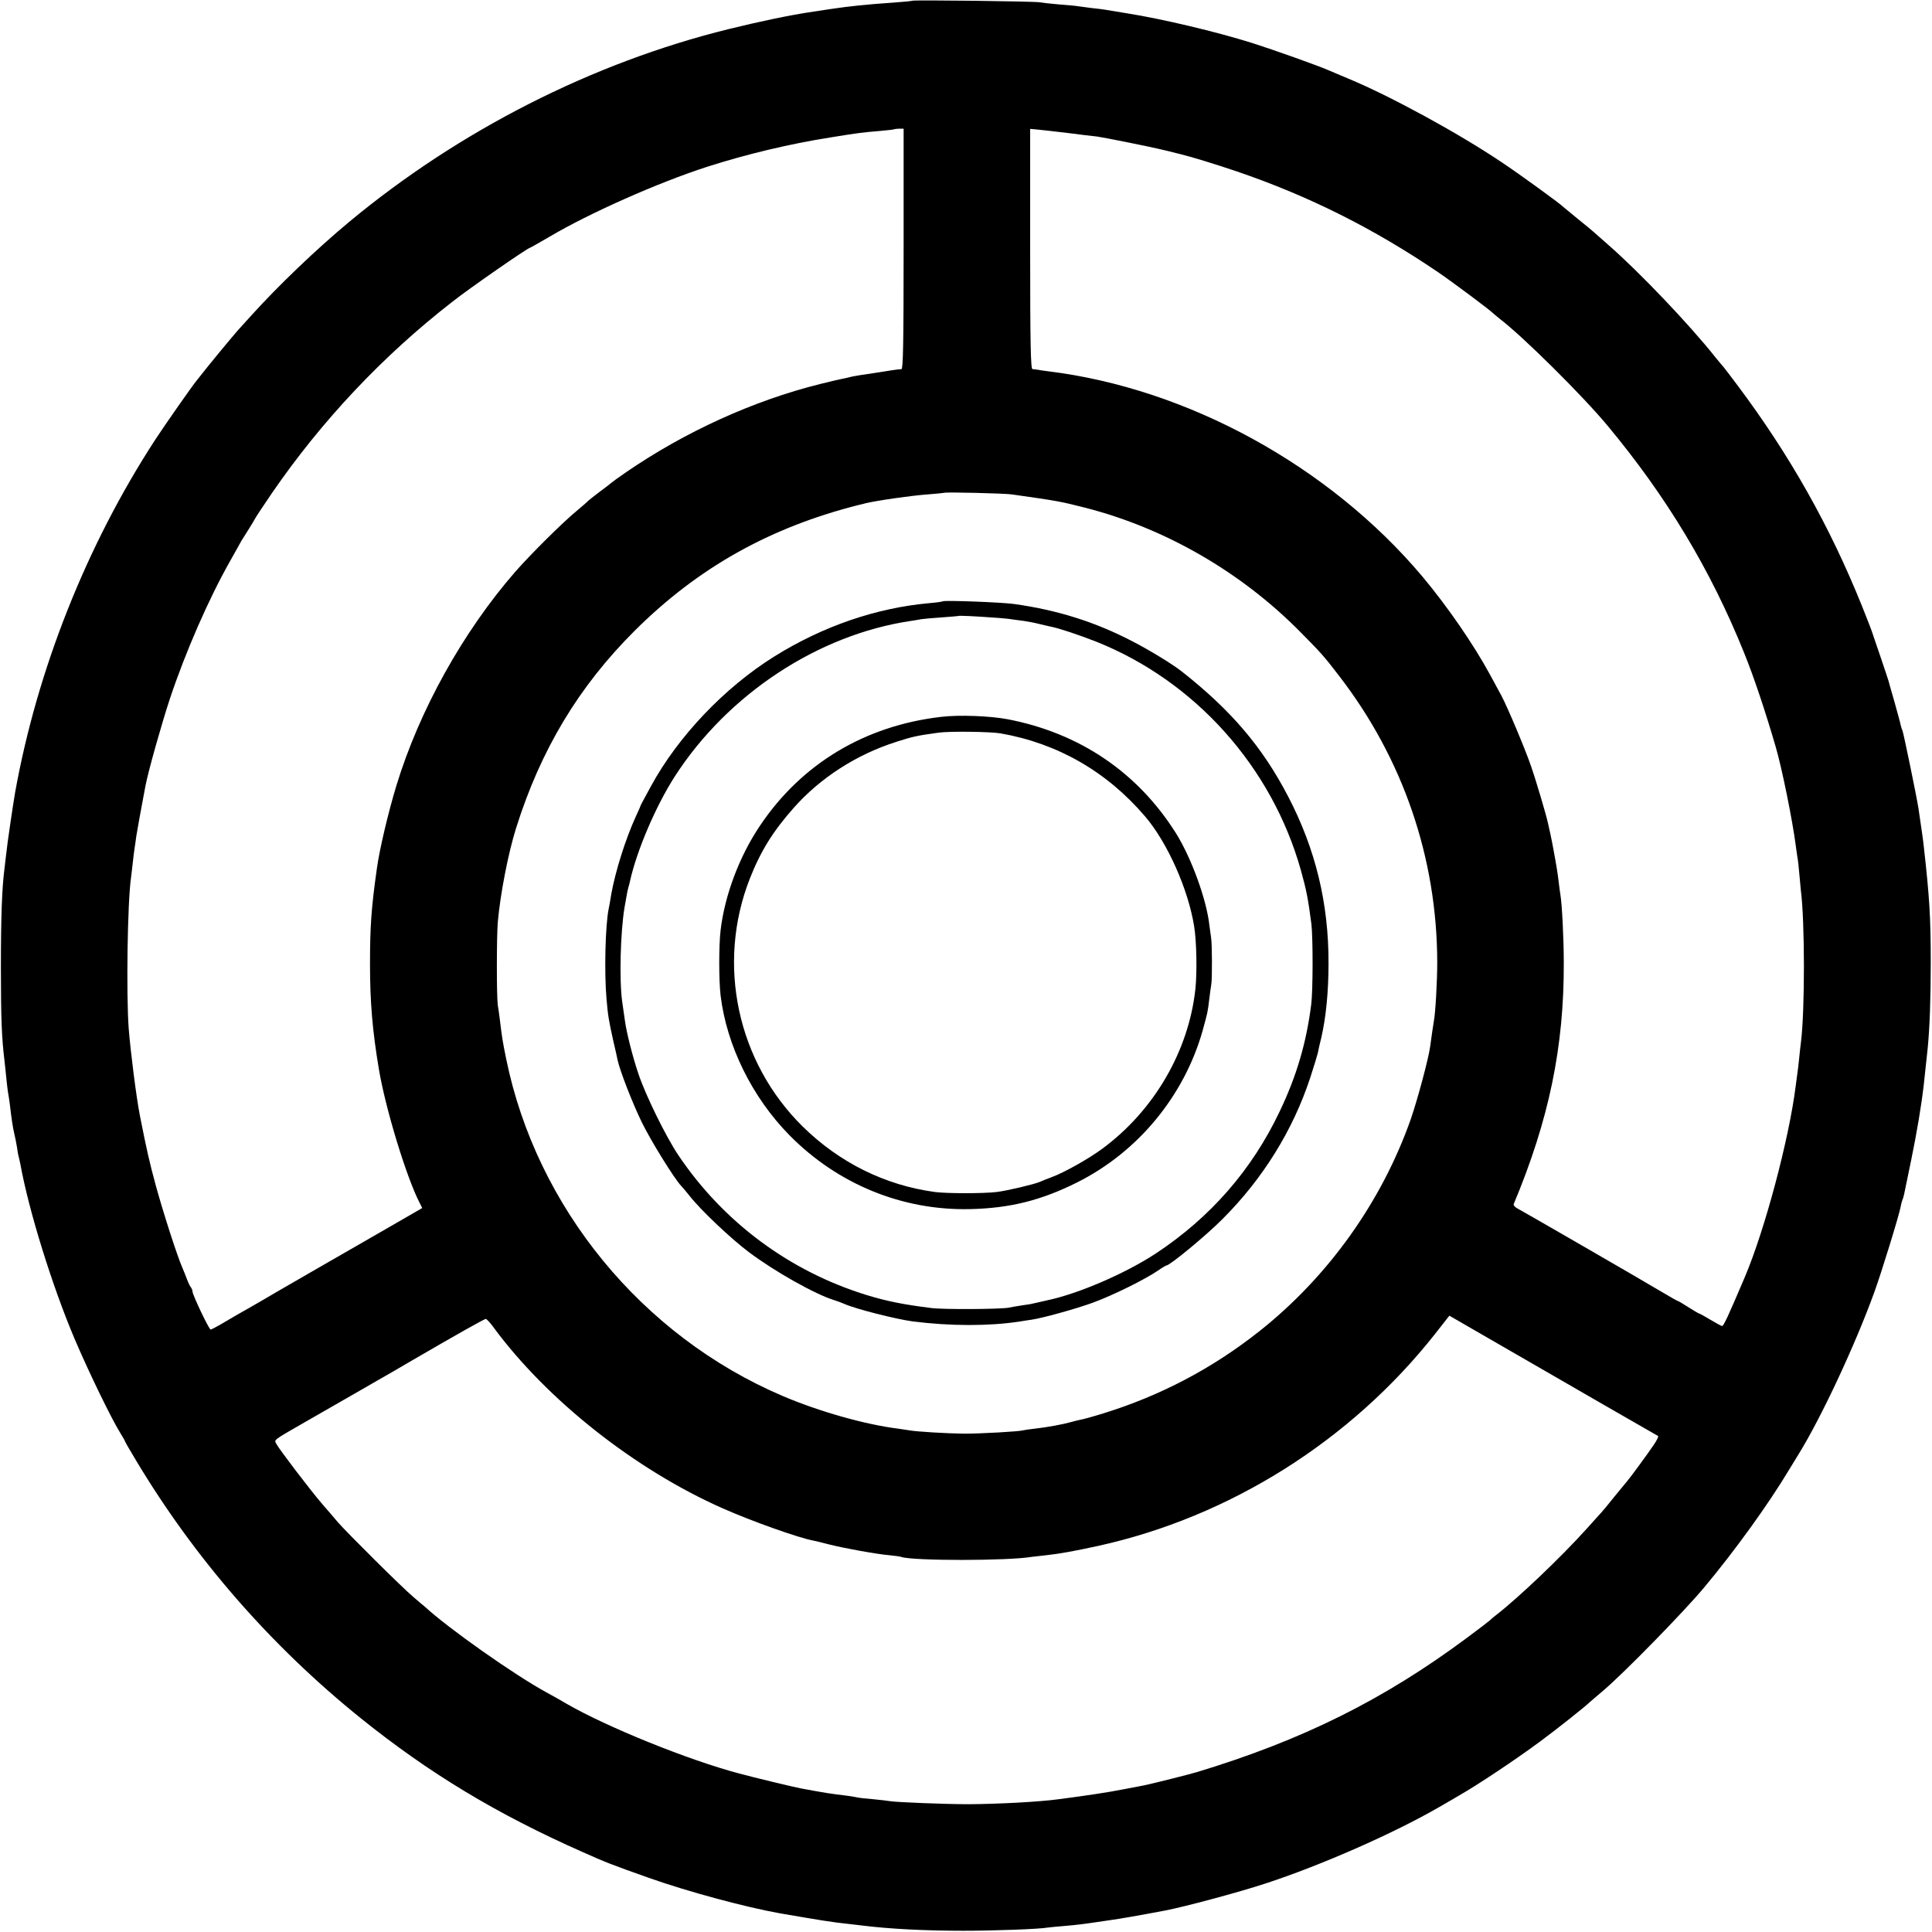 <?xml version="1.0" standalone="no"?>
<!DOCTYPE svg PUBLIC "-//W3C//DTD SVG 20010904//EN"
 "http://www.w3.org/TR/2001/REC-SVG-20010904/DTD/svg10.dtd">
<svg version="1.0" xmlns="http://www.w3.org/2000/svg"
 width="1084pt" height="1084pt" viewBox="0 0 1084 1084"
 preserveAspectRatio="xMidYMid meet">
<g transform="translate(0,1084) scale(0.1,-0.1)"
fill="#000000" stroke="none">
<path d="M5119 10836 c-2 -2 -47 -6 -99 -10 -161 -11 -254 -21 -355 -36 -33
-5 -78 -12 -100 -15 -135 -20 -296 -54 -480 -99 -763 -189 -1508 -568 -2126
-1081 -183 -152 -399 -359 -548 -524 -36 -40 -71 -79 -77 -85 -20 -22 -169
-202 -194 -235 -14 -18 -30 -38 -35 -44 -21 -24 -182 -254 -236 -337 -384
-591 -660 -1287 -784 -1975 -11 -63 -45 -292 -50 -345 -4 -30 -8 -69 -10 -85
-14 -106 -20 -270 -20 -555 0 -289 5 -397 20 -520 2 -19 7 -62 10 -95 3 -33 8
-71 10 -85 3 -14 7 -43 10 -65 10 -86 17 -131 25 -165 5 -19 11 -53 15 -75 3
-22 7 -47 10 -55 2 -8 6 -26 9 -40 47 -262 180 -689 305 -983 80 -188 208
-451 257 -529 13 -21 24 -40 24 -42 0 -3 28 -52 62 -108 331 -553 757 -1041
1259 -1446 386 -311 766 -540 1247 -753 137 -61 158 -69 372 -145 220 -78 544
-165 735 -199 220 -38 306 -52 380 -59 22 -3 60 -7 85 -10 153 -19 349 -29
565 -29 174 0 425 9 475 18 14 2 57 6 95 9 70 6 108 11 175 21 19 3 53 8 75
11 54 7 178 29 315 55 108 21 408 101 560 151 312 102 719 281 975 429 50 29
99 57 110 64 104 59 320 203 455 303 95 70 260 201 280 222 3 3 37 32 75 64
115 97 452 442 564 576 172 205 364 471 480 665 24 39 47 77 52 85 126 203
316 609 424 906 41 112 142 440 150 487 3 17 8 33 10 37 2 3 6 17 9 31 3 13
21 101 40 194 31 151 56 298 70 420 4 36 7 63 22 205 11 113 17 273 17 480 0
255 -7 365 -39 650 -4 39 -10 79 -30 215 -9 60 -85 429 -90 437 -3 5 -7 18
-10 31 -2 12 -18 69 -34 127 -17 58 -32 112 -34 120 -2 8 -23 69 -45 135 -23
66 -43 127 -46 135 -2 8 -28 76 -58 150 -179 445 -404 845 -696 1235 -41 55
-77 102 -80 105 -3 3 -24 28 -46 55 -143 181 -429 481 -600 630 -44 39 -82 72
-85 75 -3 3 -41 35 -85 70 -44 36 -82 67 -85 70 -14 16 -250 187 -345 250
-244 164 -626 372 -860 469 -44 18 -94 40 -111 47 -65 28 -304 113 -429 153
-201 63 -504 135 -700 166 -55 9 -110 18 -121 20 -12 2 -48 7 -80 10 -33 4
-66 9 -75 10 -8 2 -55 6 -105 10 -49 4 -98 10 -109 12 -23 6 -710 14 -716 9z
m-49 -1392 c0 -532 -3 -674 -12 -675 -18 -1 -62 -7 -133 -19 -33 -5 -78 -12
-100 -15 -22 -4 -48 -8 -57 -11 -10 -3 -30 -7 -45 -10 -16 -3 -71 -16 -123
-29 -373 -93 -755 -267 -1085 -493 -44 -30 -82 -58 -85 -61 -3 -3 -32 -26 -65
-50 -33 -25 -62 -48 -65 -51 -3 -4 -32 -30 -65 -57 -82 -68 -255 -240 -344
-341 -294 -338 -538 -777 -667 -1200 -46 -151 -95 -360 -109 -462 -32 -225
-39 -330 -39 -540 0 -214 14 -376 50 -590 37 -221 155 -607 228 -748 l15 -30
-142 -82 c-78 -45 -158 -91 -177 -102 -57 -33 -484 -278 -500 -288 -26 -16
-123 -72 -160 -93 -19 -10 -72 -41 -118 -68 -45 -27 -86 -49 -90 -49 -9 0
-102 195 -102 214 0 6 -4 16 -8 22 -5 5 -15 25 -22 44 -7 19 -19 49 -26 65
-30 68 -108 311 -149 460 -37 136 -52 203 -90 395 -20 102 -52 354 -63 490
-14 191 -7 706 13 845 2 17 7 55 10 85 3 30 8 66 10 80 2 14 7 45 10 70 6 37
25 143 51 280 16 84 92 353 138 492 88 263 217 558 337 770 29 51 57 102 63
113 7 11 25 40 41 65 16 25 33 54 39 65 6 11 48 74 93 140 277 403 620 768
1010 1071 93 74 425 304 437 304 2 0 51 28 108 61 222 132 612 305 885 393
221 71 465 129 693 165 160 26 179 28 275 36 44 4 81 8 83 10 2 1 14 3 27 3
l25 0 0 -674z m920 650 c69 -9 143 -18 165 -20 32 -4 286 -55 345 -69 8 -2 35
-8 60 -14 25 -7 52 -13 60 -15 69 -17 199 -57 320 -98 405 -138 769 -321 1130
-566 86 -59 298 -217 310 -232 3 -3 19 -16 35 -29 129 -98 466 -432 606 -601
330 -397 577 -807 764 -1271 55 -135 120 -330 178 -529 35 -119 94 -412 112
-550 3 -25 8 -56 10 -70 3 -14 7 -53 10 -87 3 -34 7 -78 9 -97 23 -174 23
-676 1 -851 -2 -16 -7 -57 -10 -90 -3 -33 -8 -71 -10 -85 -2 -14 -6 -47 -10
-75 -37 -295 -172 -803 -285 -1070 -95 -223 -119 -275 -128 -275 -4 0 -33 16
-65 35 -32 19 -60 35 -63 35 -3 0 -30 16 -60 35 -30 19 -56 35 -59 35 -3 0
-42 22 -87 49 -117 70 -777 451 -811 469 -16 8 -26 19 -24 26 198 473 283 883
281 1356 0 133 -10 331 -19 380 -2 14 -7 48 -10 75 -5 43 -11 83 -32 195 -2
14 -9 45 -14 70 -6 25 -12 53 -14 63 -9 43 -69 246 -96 322 -33 96 -132 330
-164 390 -12 22 -41 76 -65 120 -93 171 -237 380 -379 550 -522 620 -1317
1056 -2101 1152 -25 3 -52 7 -60 9 -8 1 -21 3 -27 3 -10 1 -13 143 -13 675 l0
673 43 -4 c23 -2 98 -11 167 -19z m-313 -2028 c261 -37 271 -39 413 -75 448
-115 873 -360 1205 -696 116 -117 134 -137 219 -248 358 -464 549 -1021 550
-1607 0 -106 -10 -284 -19 -330 -4 -25 -11 -68 -21 -144 -9 -66 -70 -294 -108
-404 -163 -464 -464 -886 -851 -1192 -263 -208 -554 -361 -874 -460 -58 -18
-116 -34 -130 -36 -14 -3 -39 -9 -56 -14 -38 -11 -134 -29 -200 -36 -27 -3
-56 -7 -63 -9 -20 -7 -239 -19 -332 -19 -91 1 -269 11 -310 19 -14 2 -41 6
-60 9 -185 23 -444 96 -650 184 -789 337 -1380 1058 -1550 1891 -20 97 -24
125 -35 216 -3 28 -9 66 -12 85 -7 49 -7 380 0 466 14 159 59 390 103 529 138
439 352 794 664 1105 355 354 758 580 1255 706 17 4 35 8 40 10 61 15 262 44
350 50 50 4 92 8 93 9 6 5 337 -3 379 -9z m2928 -4881 c55 -32 233 -134 395
-228 162 -93 298 -171 303 -174 4 -2 -7 -25 -25 -51 -30 -45 -138 -192 -148
-202 -3 -3 -34 -41 -70 -85 -35 -44 -69 -85 -75 -91 -5 -6 -43 -47 -83 -92
-147 -163 -384 -388 -508 -484 -16 -12 -31 -25 -34 -29 -3 -3 -61 -48 -130
-99 -467 -347 -923 -574 -1515 -753 -47 -14 -247 -64 -290 -73 -11 -2 -65 -13
-120 -23 -85 -17 -211 -36 -365 -56 -109 -15 -341 -27 -505 -28 -133 0 -406
11 -441 17 -10 2 -53 7 -94 11 -41 3 -82 8 -90 10 -8 2 -35 7 -60 10 -91 11
-113 14 -258 41 -41 8 -263 61 -347 84 -283 75 -740 260 -965 390 -25 15 -76
44 -115 65 -178 97 -549 358 -681 480 -7 5 -36 30 -65 55 -58 48 -374 362
-424 420 -17 20 -55 65 -86 100 -63 73 -241 306 -258 338 -13 25 -26 16 169
128 74 42 194 111 265 152 72 41 146 84 165 95 19 10 87 50 150 87 253 147
417 240 426 240 5 -1 24 -21 42 -46 301 -409 796 -800 1287 -1017 160 -71 426
-166 509 -181 12 -2 50 -12 86 -21 82 -21 268 -55 340 -61 30 -3 61 -7 68 -10
67 -22 602 -22 732 1 14 2 50 6 80 9 74 8 152 22 290 52 738 162 1419 590
1892 1190 l80 102 187 -108 c102 -59 231 -133 286 -165z"/>
<path d="M5289 7466 c-2 -2 -36 -7 -74 -10 -299 -27 -597 -129 -870 -299 -279
-174 -540 -448 -692 -727 -51 -94 -57 -105 -59 -110 0 -3 -12 -30 -26 -60 -58
-126 -115 -308 -138 -435 -5 -33 -12 -71 -15 -85 -19 -94 -25 -357 -12 -505 8
-94 13 -122 38 -235 11 -47 22 -95 24 -107 14 -64 84 -243 136 -350 52 -106
182 -316 221 -357 7 -7 29 -33 48 -57 62 -79 230 -238 331 -314 145 -109 374
-238 480 -270 13 -4 38 -13 54 -20 64 -29 290 -86 385 -99 212 -27 430 -27
600 -1 25 4 54 9 65 10 63 9 251 61 347 96 114 42 290 129 365 180 23 16 45
29 48 29 19 0 224 169 315 261 226 226 394 497 491 791 21 64 40 127 43 140 2
13 11 52 20 88 26 114 40 256 40 415 1 337 -73 641 -226 935 -145 279 -321
485 -598 703 -49 39 -180 119 -275 168 -209 109 -421 176 -665 210 -72 10
-394 22 -401 15z m284 -91 c49 -3 96 -8 105 -10 9 -1 40 -6 67 -9 28 -4 68
-12 90 -18 22 -5 50 -12 61 -14 43 -8 160 -47 254 -84 555 -221 986 -702 1149
-1283 32 -115 40 -158 59 -302 9 -78 9 -373 -1 -450 -27 -215 -82 -403 -178
-603 -155 -326 -388 -593 -694 -795 -169 -111 -431 -225 -610 -263 -38 -9 -74
-17 -80 -18 -5 -2 -32 -6 -60 -10 -27 -4 -61 -10 -75 -13 -49 -9 -366 -11
-435 -2 -153 19 -249 38 -360 72 -434 133 -807 410 -1060 787 -70 105 -183
335 -223 455 -32 94 -67 232 -76 300 -3 22 -10 69 -15 105 -17 121 -10 390 13
528 3 15 8 43 11 62 3 19 8 43 11 52 3 9 7 25 9 35 38 171 144 420 252 588
297 460 803 794 1323 871 19 3 46 7 60 10 14 2 66 7 115 10 50 4 91 7 92 8 3
3 102 -2 196 -9z"/>
<path d="M5282 6818 c-428 -49 -785 -263 -1018 -611 -116 -172 -198 -391 -221
-587 -10 -86 -10 -278 0 -365 34 -281 177 -572 387 -785 270 -274 633 -423
1013 -414 224 5 399 49 601 150 341 171 599 484 703 849 29 106 29 104 38 180
4 33 9 69 11 80 6 29 5 235 -1 265 -2 14 -6 44 -9 65 -15 144 -100 379 -188
520 -215 342 -542 563 -947 640 -96 18 -270 25 -369 13z m333 -93 c319 -56
595 -214 810 -466 125 -146 242 -409 275 -616 14 -85 17 -260 7 -353 -38 -348
-232 -681 -522 -895 -77 -57 -214 -134 -285 -160 -25 -9 -54 -21 -65 -26 -33
-14 -180 -49 -242 -57 -73 -9 -282 -9 -348 0 -280 38 -535 165 -740 366 -369
363 -486 913 -298 1392 61 155 130 266 247 398 149 168 352 299 576 370 90 29
117 35 235 51 60 9 293 6 350 -4z"/>
</g>
</svg>
